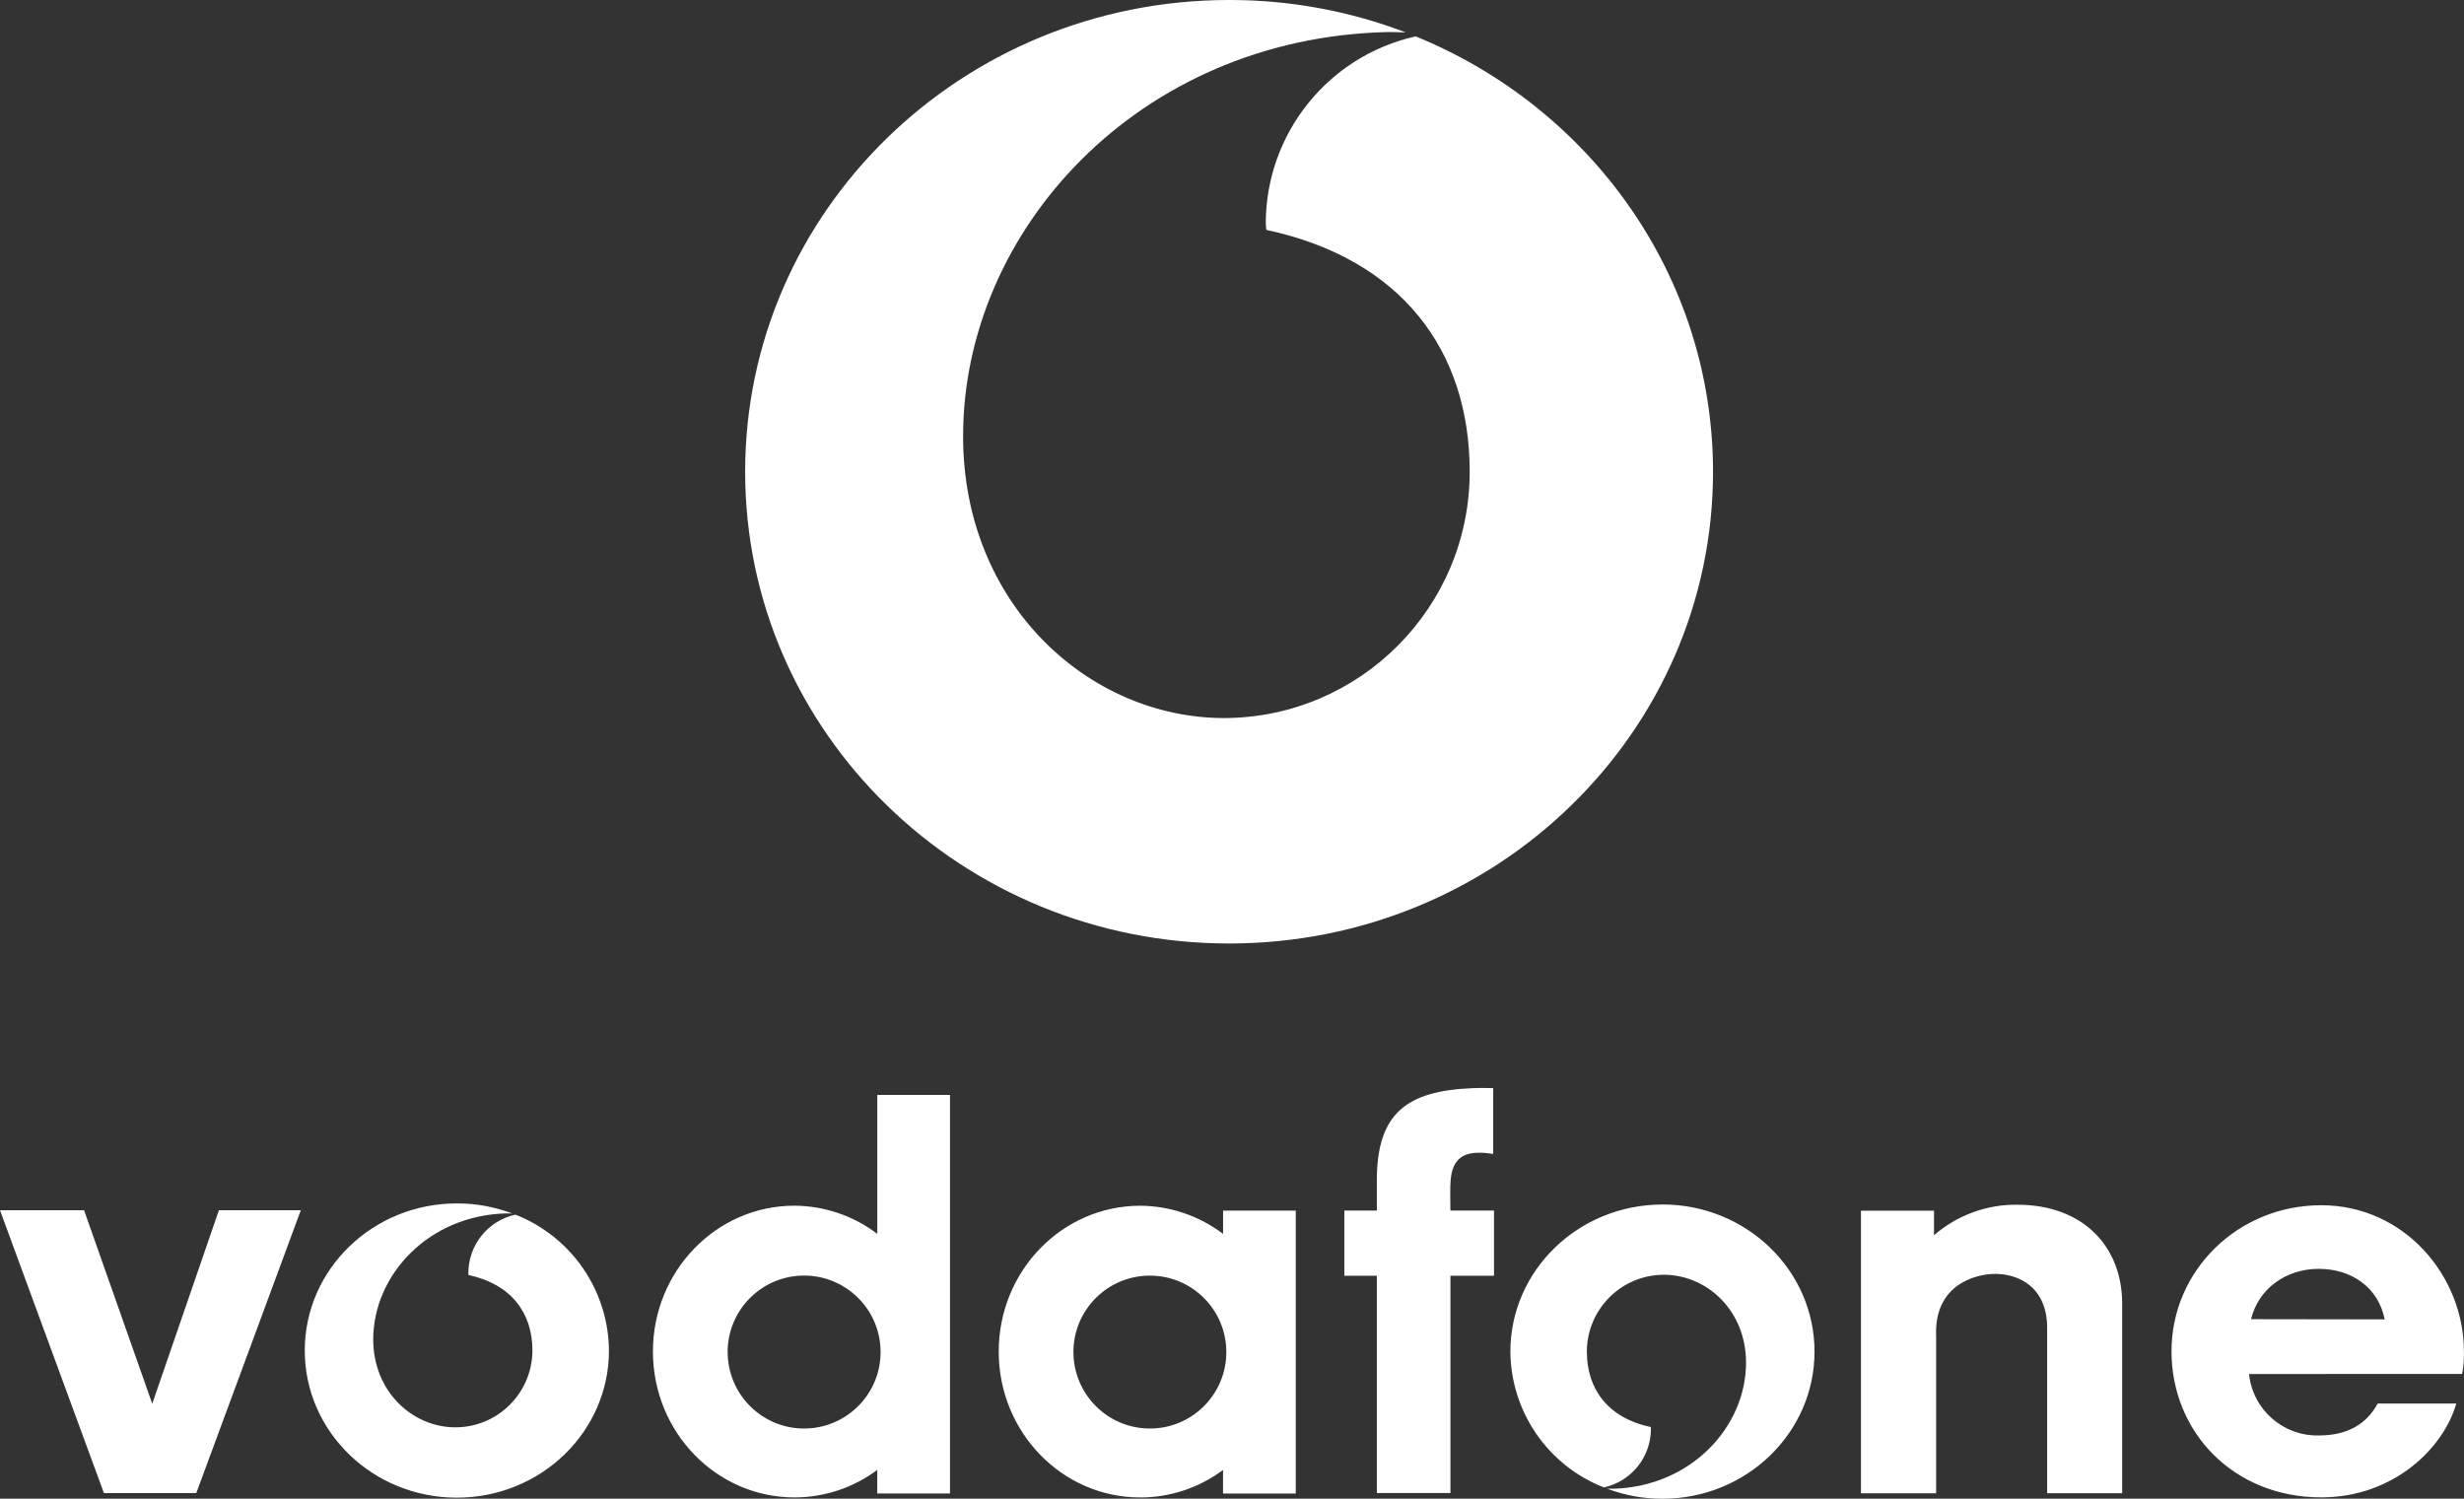 <?xml version="1.0" encoding="UTF-8"?><svg id="a" xmlns="http://www.w3.org/2000/svg" viewBox="0 0 486.48 295.91"><rect x="0" y="0" width="486.48" height="295.91" fill="#333333" stroke="none"/><path d="M43.22,238.96l-13.16,38.2-13.46-38.2H0l20.52,55.85h18.23l20.64-55.85h-16.17Zm100.44,28c0-8.34,6.76-15.1,15.1-15.1s15.1,6.76,15.1,15.1-6.76,15.09-15.09,15.1c-8.34,0-15.1-6.76-15.1-15.1Zm29.55-50.77v27.42s-.05-.03-.08-.05c-4.69-3.53-10.39-5.46-16.27-5.5-15.44,0-27.95,12.89-27.95,28.8s12.51,28.8,27.95,28.8c5.89,0,11.63-1.9,16.34-5.43v4.66h14.36v-78.7h-14.36Zm38.72,50.77c0-8.34,6.76-15.09,15.1-15.09,8.34,0,15.09,6.76,15.09,15.1s-6.76,15.09-15.09,15.09h0c-8.33,0-15.09-6.76-15.09-15.1h0Zm29.55-27.93v4.59l-.08-.05c-4.69-3.53-10.39-5.46-16.27-5.5-15.44,0-27.95,12.89-27.95,28.8s12.51,28.8,27.95,28.8c5.89,0,11.62-1.9,16.34-5.43v4.66h14.36v-55.86h-14.36Zm53.48,0h-8.6s-.03-1.79-.03-3.39c0-3.54,0-8.04,5.64-8.04,.95,0,1.9,.09,2.84,.24v-12.99s-2.36-.07-3.96,0c-13.2,.51-19.01,5.02-19.01,18.21v5.96h-6.42v12.87h6.42v42.9h14.53v-42.9h8.6v-12.87h0Zm86.88,4.87c4.55-3.95,10.39-6.1,16.42-6.03,13.16,0,20.7,8.38,20.73,19.45v37.51h-14.81v-32.6c0-8.21-5.72-10.7-10.24-10.7-4.16,0-12.13,2.3-11.68,12.32v30.99h-14.84v-55.79h14.42v4.87Zm62.2,27.4c.73,7.01,6.71,12.28,13.76,12.13,5.67,0,9.43-2.24,11.65-6.31h15.51c-2.48,8.7-12.26,18.53-26.67,18.53-17.34,0-29.56-12.91-29.56-28.84s13.1-28.84,29.56-28.84,28.17,14.03,28.17,28.84c.05,1.5-.07,3-.35,4.47l-42.08,.02Zm26.78-10.79c-1.25-6.33-6.57-9.98-13.02-9.98s-11.87,3.88-13.37,9.94l26.39,.04Zm-369.05-20.69c-5.42,1.19-9.29,5.99-9.3,11.54,0,.12,.03,.27,.03,.39,8.39,1.79,12.62,7.44,12.62,14.9-.03,8.39-6.84,15.18-15.23,15.17-8.38,0-16.2-6.99-16.2-17.35,0-12.65,10.85-24.52,26.3-24.89,.28,0,.72,0,1.17,.03-3.5-1.33-7.22-2.01-10.96-2-16.58,0-30.03,13.01-30.03,29.05s13.44,29.05,30.03,29.05,30.03-13.01,30.03-29.05c-.1-11.87-7.41-22.49-18.46-26.83h0Zm226.46-1.99c-16.59,0-30.03,13.01-30.03,29.05,.1,11.87,7.41,22.48,18.46,26.81,5.42-1.19,9.28-5.98,9.29-11.53,0-.12-.03-.27-.03-.39-8.39-1.78-12.62-7.44-12.62-14.9,.03-8.39,6.84-15.18,15.23-15.17,8.38,0,16.2,6.98,16.2,17.35,0,12.65-10.85,24.52-26.3,24.9-.39,0-.78-.01-1.17-.03,3.5,1.33,7.22,2.01,10.97,2,16.58,0,30.02-13.01,30.02-29.05s-13.44-29.05-30.02-29.05h0ZM279.51,7.18c-17.31,3.87-29.61,19.24-29.6,36.97,0,.39,.09,.85,.11,1.24,26.69,5.72,40.15,23.84,40.15,47.75,0,26.8-21.67,48.55-48.46,48.64-26.66,0-51.56-22.41-51.56-55.63,0-40.56,34.51-78.61,83.68-79.82,.89-.02,2.29,.02,3.73,.08C266.42,2.15,254.6-.02,242.68,0,189.91,0,147.12,41.7,147.12,93.15s42.78,93.14,95.55,93.14,95.54-41.7,95.54-93.14c0-38.72-24.23-71.92-58.71-85.97h0Z" fill="#fff" fill-rule="evenodd"/></svg>